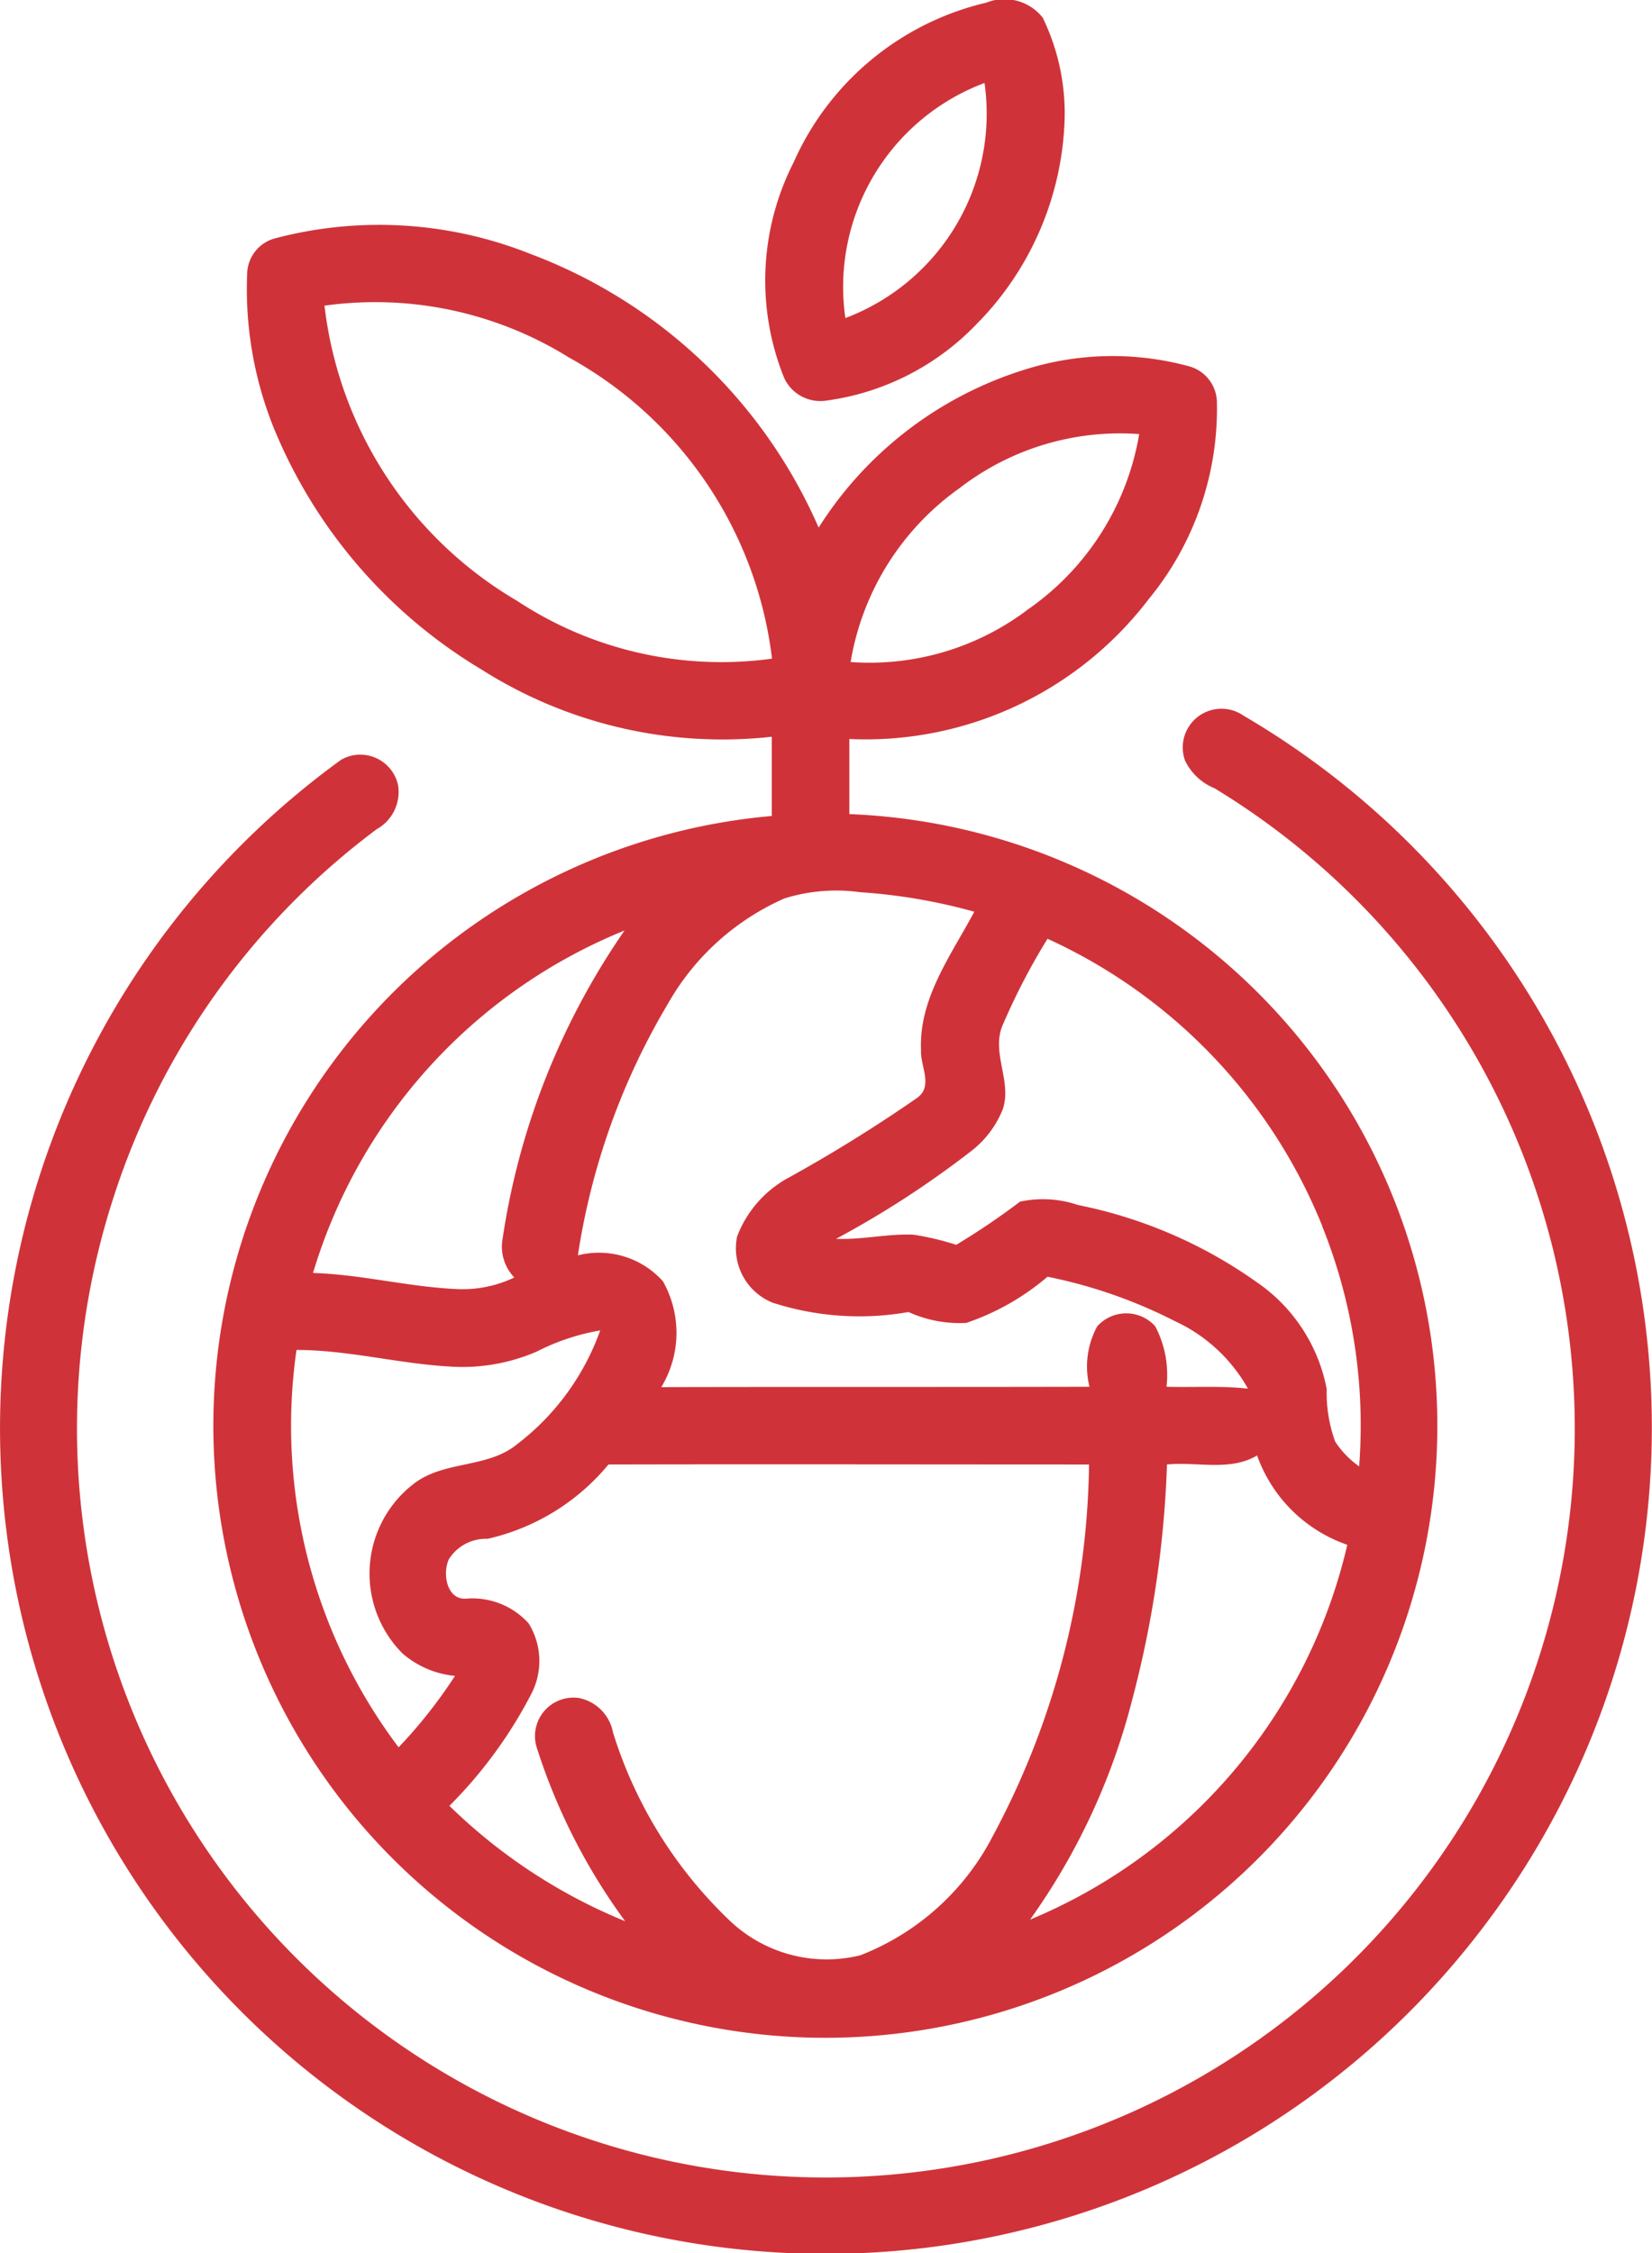 <svg xmlns="http://www.w3.org/2000/svg" width="44" height="60" viewBox="0 0 44 60">
  <defs>
    <style>
      .cls-1 {
        fill: #cf3339;
        fill-rule: evenodd;
      }
    </style>
  </defs>
  <path id="形状_503" data-name="形状 503" class="cls-1" d="M94.422,2979.43a21.986,21.986,0,1,1-30.332-31.2,1.029,1.029,0,0,1,1.512.68,1.132,1.132,0,0,1-.566,1.17,19.8,19.8,0,0,0-7,9.77,19.946,19.946,0,1,0,29.309-10.86,1.485,1.485,0,0,1-.784-0.74,1.031,1.031,0,0,1,1.562-1.19A21.96,21.96,0,0,1,94.422,2979.43Zm-16.8-31.75c0,0.67,0,1.33,0,2a16.3,16.3,0,1,1-2.066.05c0-.71,0-1.41,0-2.11a11.976,11.976,0,0,1-7.731-1.79,13.428,13.428,0,0,1-5.54-6.45,9.9,9.9,0,0,1-.7-4.14,1,1,0,0,1,.731-0.89,10.873,10.873,0,0,1,6.806.41,13.579,13.579,0,0,1,7.682,7.29,10.009,10.009,0,0,1,5.5-4.21,7.751,7.751,0,0,1,4.348-.09,1.008,1.008,0,0,1,.76.97,7.986,7.986,0,0,1-1.821,5.24A9.479,9.479,0,0,1,77.617,2947.68Zm12.6,12.98A14.273,14.273,0,0,0,82.9,2953a17.424,17.424,0,0,0-1.216,2.35c-0.262.72,0.258,1.44,0.032,2.17a2.635,2.635,0,0,1-.857,1.14,25.633,25.633,0,0,1-3.59,2.33c0.691,0.03,1.371-.14,2.061-0.11a7.494,7.494,0,0,1,1.139.27,19.483,19.483,0,0,0,1.7-1.15,2.9,2.9,0,0,1,1.543.09,12.421,12.421,0,0,1,4.768,2.06,4.461,4.461,0,0,1,1.856,2.84,3.794,3.794,0,0,0,.226,1.4,2.415,2.415,0,0,0,.638.66A14.228,14.228,0,0,0,90.218,2960.66Zm0.666,8.48a3.9,3.9,0,0,1-2.406-2.38c-0.724.43-1.606,0.16-2.4,0.24a28.112,28.112,0,0,1-.928,6.27,17.51,17.51,0,0,1-2.718,5.85A14.307,14.307,0,0,0,90.884,2969.14Zm-19.24,10.02a16.067,16.067,0,0,1-2.355-4.63,1.025,1.025,0,0,1,1.135-1.31,1.155,1.155,0,0,1,.9.92,11.723,11.723,0,0,0,3.1,5,3.743,3.743,0,0,0,3.487.93,6.706,6.706,0,0,0,3.525-3.17,21.474,21.474,0,0,0,2.566-9.9c-4.266,0-8.53-.01-12.8,0a5.848,5.848,0,0,1-3.223,1.98,1.163,1.163,0,0,0-1.026.54c-0.184.39-.055,1.12,0.494,1.05a2.016,2.016,0,0,1,1.628.66,1.9,1.9,0,0,1,.061,1.9,12.025,12.025,0,0,1-2.17,2.96A14.562,14.562,0,0,0,71.644,2979.16Zm-6.03-4.63a12.982,12.982,0,0,0,1.5-1.9,2.491,2.491,0,0,1-1.4-.6,3.016,3.016,0,0,1,.281-4.5c0.816-.65,1.985-0.41,2.787-1.08a6.6,6.6,0,0,0,2.2-3.02,5.873,5.873,0,0,0-1.683.56,4.991,4.991,0,0,1-2.353.4c-1.358-.08-2.688-0.44-4.053-0.44A14.225,14.225,0,0,0,65.615,2974.53Zm-2.277-12.63c1.3,0.04,2.571.38,3.871,0.43a3.184,3.184,0,0,0,1.486-.31,1.186,1.186,0,0,1-.312-1.03,19.448,19.448,0,0,1,3.248-8.21A14.255,14.255,0,0,0,63.337,2961.9Zm6.78-24.4a9.771,9.771,0,0,0-6.478-1.36,10.517,10.517,0,0,0,5.128,7.86,9.886,9.886,0,0,0,6.791,1.54A10.6,10.6,0,0,0,70.117,2937.5Zm5.763,14.43a6.646,6.646,0,0,0-3.1,2.81,18.5,18.5,0,0,0-2.392,6.69,2.29,2.29,0,0,1,2.264.69,2.79,2.79,0,0,1-.043,2.82c3.8-.01,7.6,0,11.405-0.01a2.236,2.236,0,0,1,.206-1.61,1.038,1.038,0,0,1,1.545,0,2.777,2.777,0,0,1,.3,1.61c0.723,0.02,1.448-.03,2.169.05a4.288,4.288,0,0,0-1.951-1.8A13.135,13.135,0,0,0,82.9,2962a6.562,6.562,0,0,1-2.165,1.23,3.289,3.289,0,0,1-1.537-.29,7.521,7.521,0,0,1-3.623-.25,1.562,1.562,0,0,1-.943-1.76,2.994,2.994,0,0,1,1.286-1.52,39.912,39.912,0,0,0,3.505-2.17c0.443-.31.086-0.85,0.108-1.27-0.062-1.38.8-2.53,1.419-3.69a14.948,14.948,0,0,0-3.041-.52A4.628,4.628,0,0,0,75.88,2951.93ZM80.556,2941a7.1,7.1,0,0,0-2.9,4.63,6.978,6.978,0,0,0,4.722-1.4,7.135,7.135,0,0,0,2.964-4.67A6.993,6.993,0,0,0,80.556,2941Zm0.54-4.46a6.8,6.8,0,0,1-4.1,2.13,1.061,1.061,0,0,1-1.108-.6,6.923,6.923,0,0,1,.247-5.74,7.483,7.483,0,0,1,5.137-4.26,1.3,1.3,0,0,1,1.5.4,5.841,5.841,0,0,1,.585,2.66A8.114,8.114,0,0,1,81.1,2936.54Zm0.126-6.33a5.8,5.8,0,0,0-3.706,6.26A5.816,5.816,0,0,0,81.222,2930.21Z" transform="translate(-55 -2928)"/>
</svg>
